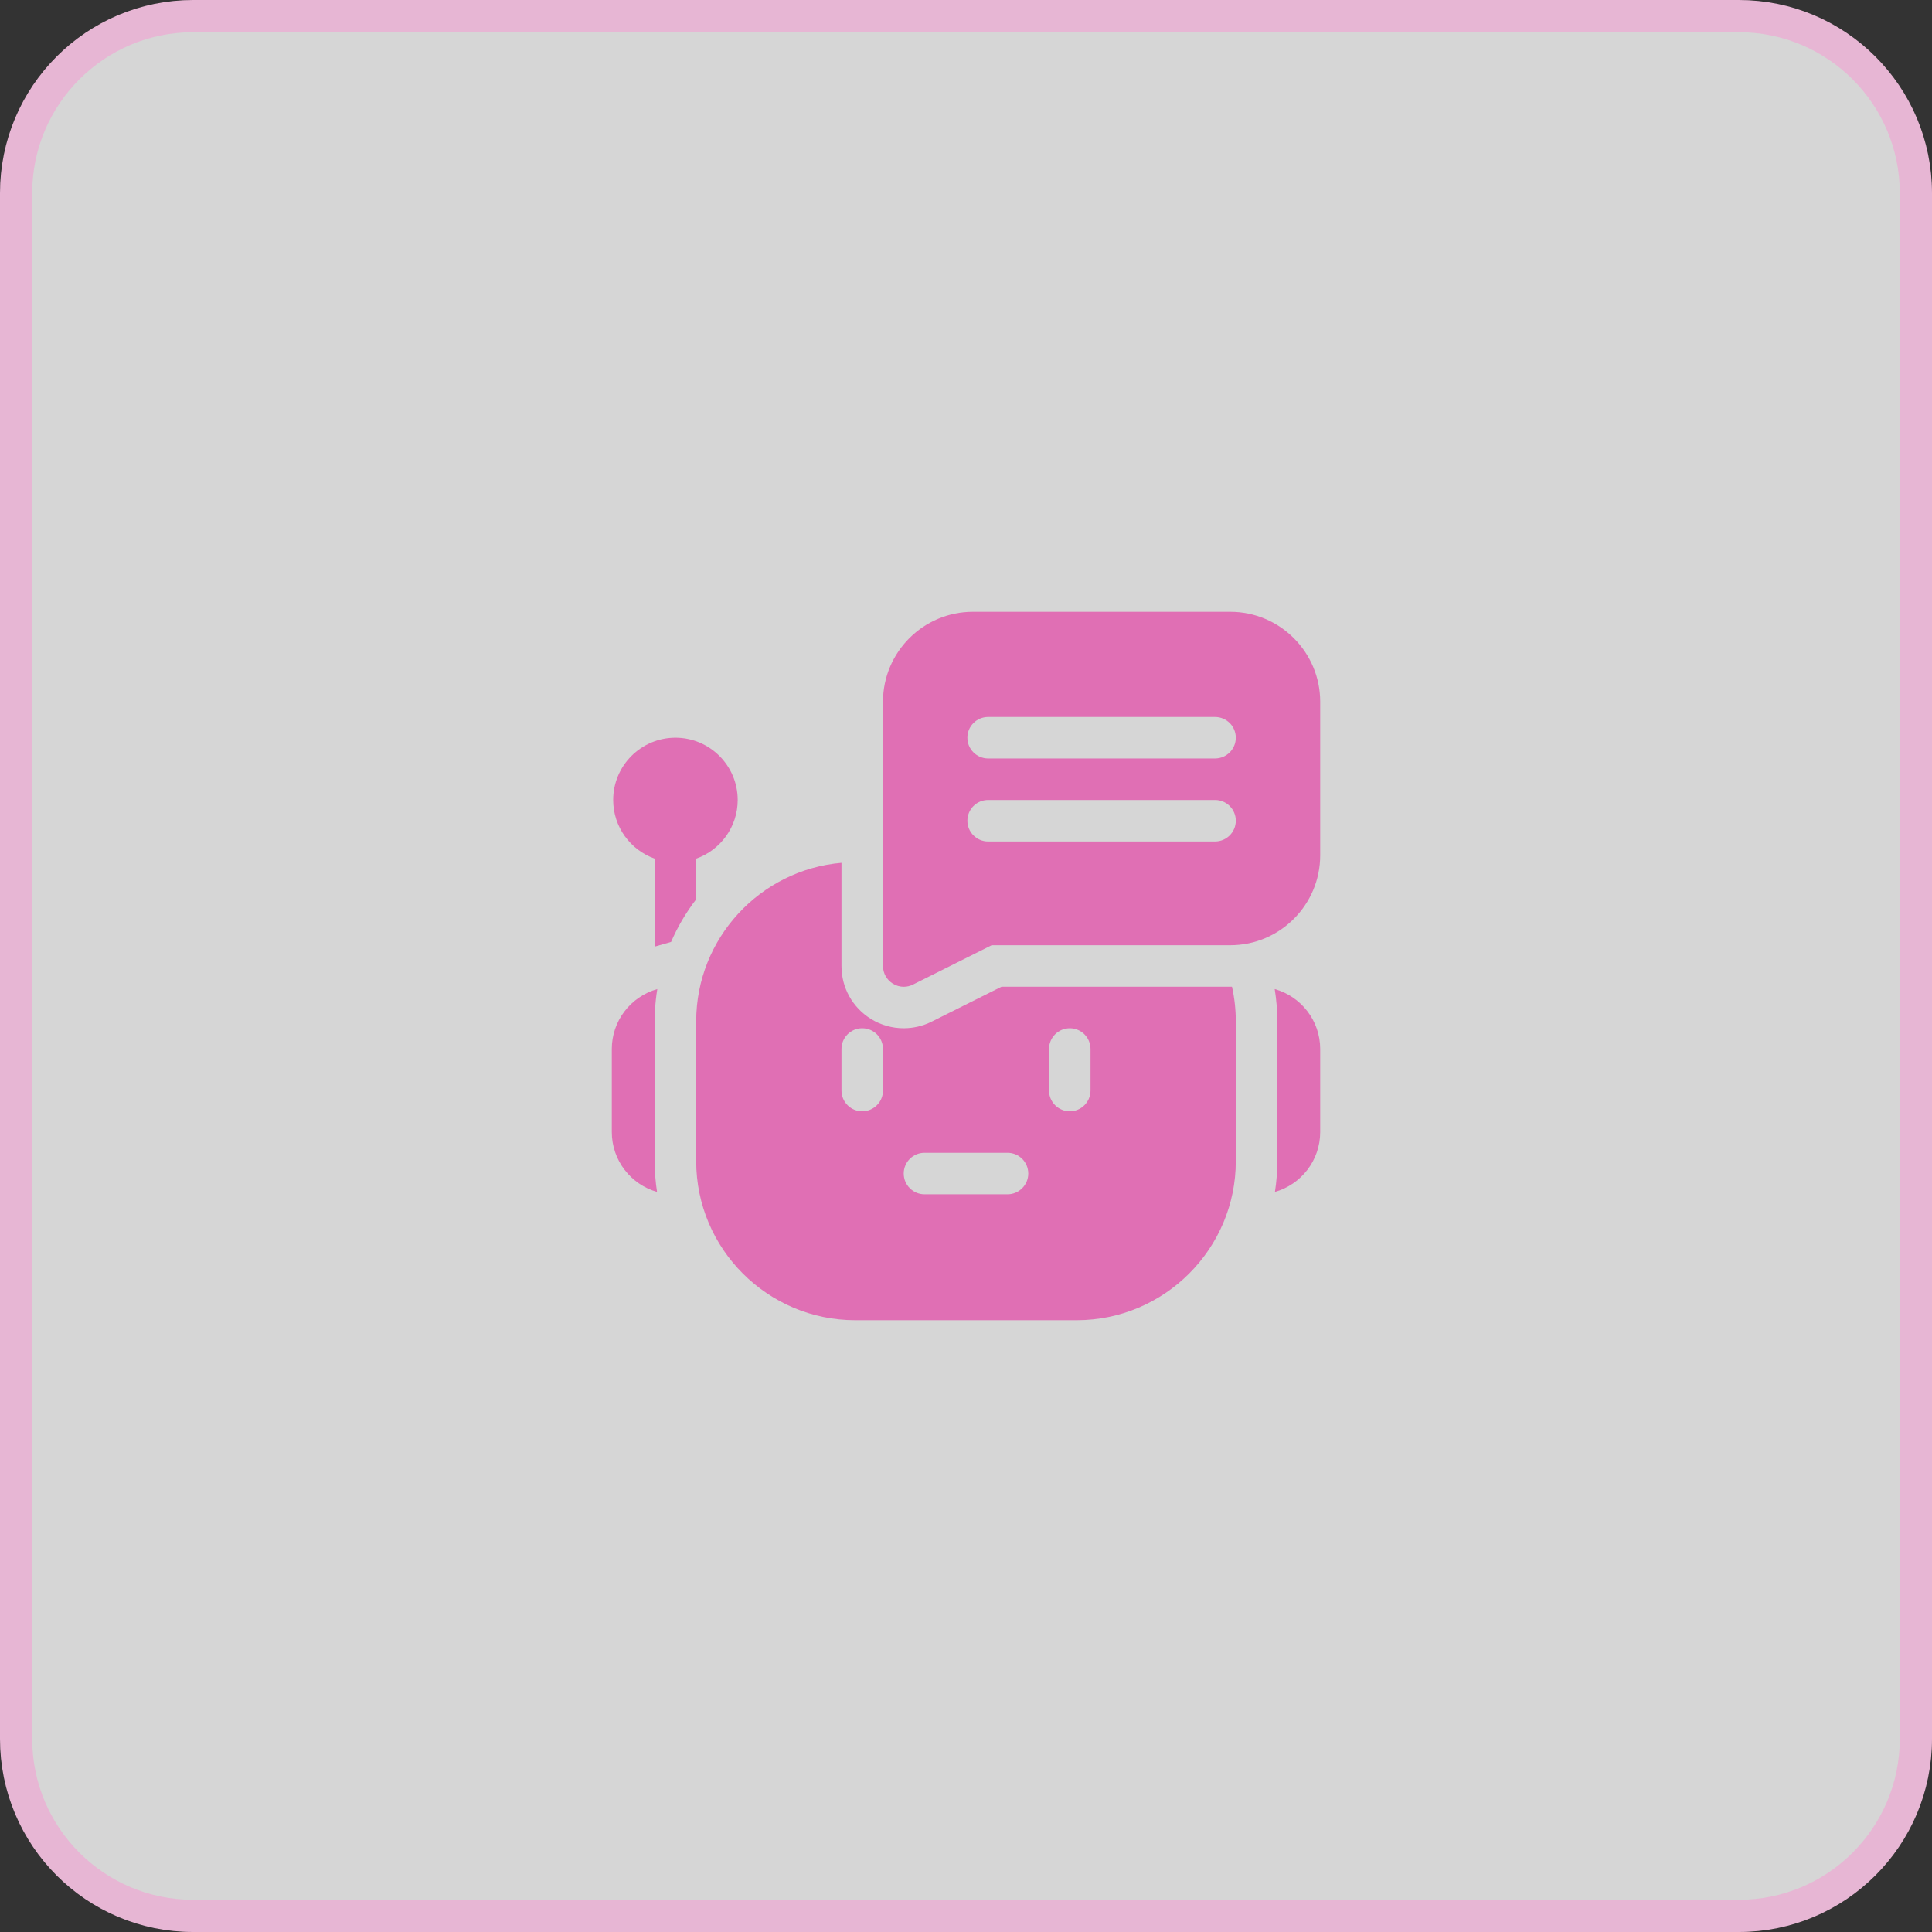 <svg width="60" height="60" viewBox="0 0 60 60" fill="none" xmlns="http://www.w3.org/2000/svg">
<rect x="0" y="0" width="60" height="60" fill="#333333" stroke="none"/>
<g clip-path="url(#clip0_12499_2902)">
<path d="M54 0.5H6C2.962 0.5 0.5 2.962 0.5 6V54C0.5 57.038 2.962 59.5 6 59.5H54C57.038 59.5 59.5 57.038 59.5 54V6C59.5 2.962 57.038 0.5 54 0.5Z" fill="white" fill-opacity="0.8" stroke="#E7B6D4"/>
<g clip-path="url(#clip1_12499_2902)">
<path d="M20.413 30.716C19.566 30.958 19 31.721 19 32.578V35.156C19 36.039 19.595 36.786 20.405 37.016C20.357 36.704 20.332 36.384 20.332 36.059C20.332 31.34 20.329 31.626 20.341 31.393C20.352 31.164 20.377 30.938 20.413 30.716Z" fill="#E06FB4"/>
<path d="M39.587 30.716C39.64 31.045 39.668 31.381 39.668 31.719V36.059C39.668 36.384 39.643 36.704 39.594 37.016C40.405 36.786 41 36.039 41 35.156V32.578C41 31.692 40.401 30.944 39.587 30.716Z" fill="#E06FB4"/>
<path d="M38.207 30.644H31.101L28.931 31.729C28.664 31.863 28.365 31.933 28.066 31.933C27.707 31.933 27.355 31.834 27.05 31.645C26.476 31.29 26.133 30.675 26.133 30V26.796C23.608 27.014 21.621 29.139 21.621 31.719V36.059C21.621 38.783 23.838 41 26.562 41H33.438C36.162 41 38.379 38.783 38.379 36.059V31.719C38.379 31.354 38.339 30.994 38.261 30.644C38.243 30.644 38.225 30.644 38.207 30.644ZM27.422 33.867C27.422 34.223 27.133 34.512 26.777 34.512C26.421 34.512 26.133 34.223 26.133 33.867V32.578C26.133 32.222 26.421 31.933 26.777 31.933C27.133 31.933 27.422 32.222 27.422 32.578V33.867ZM31.289 37.09H28.711C28.355 37.09 28.066 36.801 28.066 36.445C28.066 36.089 28.355 35.801 28.711 35.801H31.289C31.645 35.801 31.934 36.089 31.934 36.445C31.934 36.801 31.645 37.09 31.289 37.09ZM33.867 33.867C33.867 34.223 33.579 34.512 33.223 34.512C32.867 34.512 32.578 34.223 32.578 33.867V32.578C32.578 32.222 32.867 31.933 33.223 31.933C33.579 31.933 33.867 32.222 33.867 32.578V33.867Z" fill="#E06FB4"/>
<path d="M21.621 26.666C22.371 26.401 22.91 25.684 22.91 24.844C22.91 23.778 22.043 22.91 20.977 22.91C19.91 22.91 19.043 23.778 19.043 24.844C19.043 25.684 19.582 26.401 20.332 26.666C20.332 27.852 20.332 28.737 20.332 29.398L20.841 29.253C21.042 28.788 21.303 28.342 21.621 27.928V26.666Z" fill="#E06FB4"/>
<path d="M38.207 19H30.215C28.675 19 27.422 20.253 27.422 21.793V30C27.422 30.223 27.538 30.431 27.728 30.548C27.831 30.612 27.949 30.645 28.066 30.645C28.165 30.645 28.264 30.622 28.355 30.576L30.797 29.355H38.207C39.747 29.355 41 28.102 41 26.562V21.793C41 20.253 39.747 19 38.207 19ZM37.734 26.133H30.688C30.331 26.133 30.043 25.844 30.043 25.488C30.043 25.132 30.331 24.844 30.688 24.844H37.734C38.09 24.844 38.379 25.132 38.379 25.488C38.379 25.844 38.09 26.133 37.734 26.133ZM37.734 23.555H30.688C30.331 23.555 30.043 23.266 30.043 22.91C30.043 22.554 30.331 22.266 30.688 22.266H37.734C38.09 22.266 38.379 22.554 38.379 22.91C38.379 23.266 38.09 23.555 37.734 23.555Z" fill="#E06FB4"/>
</g>
</g>
<defs>
<clipPath id="clip0_12499_2902">
<rect width="60" height="60" fill="white"/>
</clipPath>
<clipPath id="clip1_12499_2902">
<rect width="22" height="22" fill="white" transform="translate(19 19)"/>
</clipPath>
</defs>
</svg>
